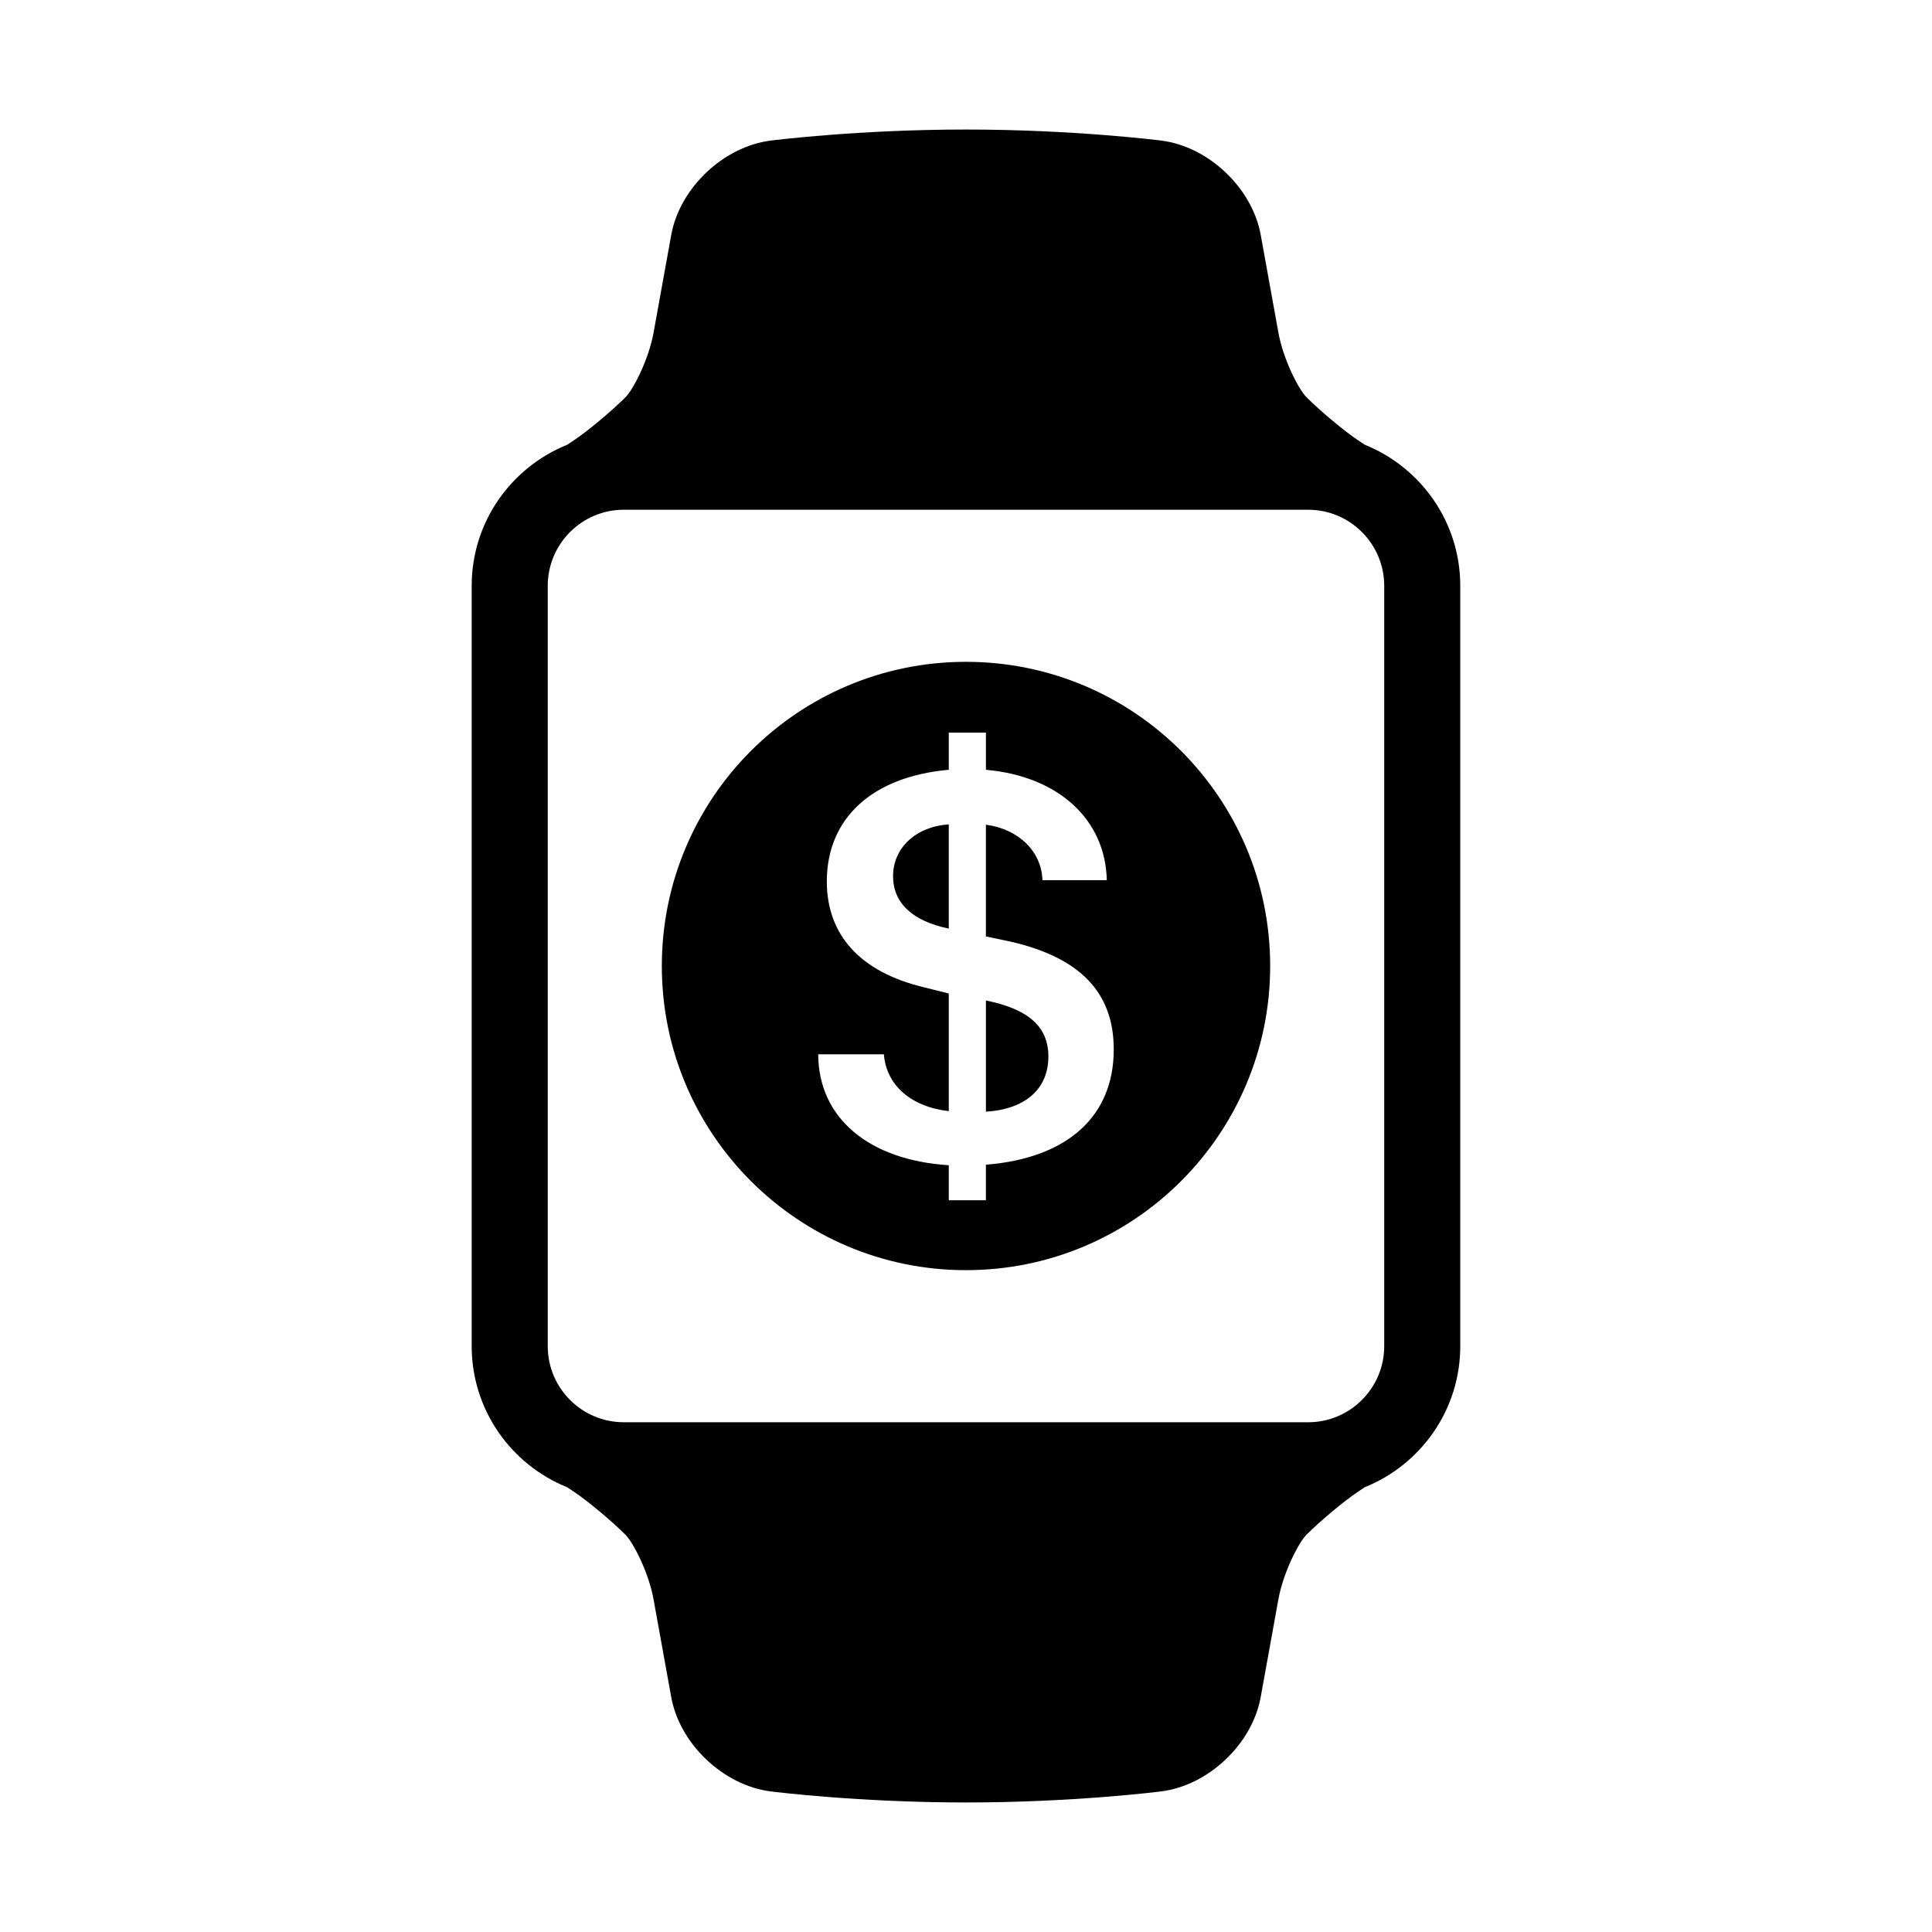 <?xml version="1.0" encoding="UTF-8"?>
<!-- Uploaded to: SVG Repo, www.svgrepo.com, Generator: SVG Repo Mixer Tools -->
<svg fill="#000000" width="800px" height="800px" version="1.1" viewBox="144 144 512 512" xmlns="http://www.w3.org/2000/svg">
 <g>
  <path d="m505.68 261.86-1.848-1.234c-3.582-2.383-9.926-7.68-13.578-11.336-2.121-2.121-6.176-10.027-7.457-17.098l-4.695-25.957c-2.246-12.414-13.816-23.387-26.336-24.98-0.945-0.117-23.434-2.93-51.77-2.93-28.34 0-50.824 2.812-51.77 2.934-12.516 1.586-24.082 12.559-26.336 24.98l-4.695 25.953c-1.285 7.078-5.34 14.984-7.457 17.105-3.656 3.652-9.996 8.949-13.578 11.336l-1.848 1.234c-14.812 5.957-25.309 20.445-25.309 37.371v201.52c0 16.922 10.496 31.414 25.305 37.379l1.848 1.234c3.582 2.383 9.926 7.68 13.578 11.336 2.121 2.121 6.176 10.027 7.457 17.098l4.695 25.957c2.246 12.414 13.816 23.387 26.336 24.98 0.949 0.113 23.434 2.93 51.773 2.93s50.824-2.816 51.766-2.938c12.516-1.586 24.082-12.559 26.336-24.98l4.695-25.953c1.285-7.078 5.34-14.984 7.457-17.105 3.656-3.652 9.996-8.949 13.578-11.336l1.848-1.234c14.816-5.957 25.309-20.445 25.309-37.367v-201.52c0-16.926-10.492-31.414-25.305-37.379zm5.152 238.9c0 11.113-9.039 20.152-20.152 20.152h-181.37c-11.113 0-20.152-9.039-20.152-20.152v-201.52c0-11.113 9.039-20.152 20.152-20.152h181.37c11.113 0 20.152 9.039 20.152 20.152z"/>
  <path d="m380.67 376.18c0 7.133 5.141 11.914 14.766 13.91v-27.609c-8.559 0.5-14.766 6.137-14.766 13.699z"/>
  <path d="m405.28 409.14v29.469c10.484-0.645 16.551-6.066 16.551-14.625 0-7.844-5.207-12.555-16.551-14.844z"/>
  <path d="m400 319.39c-44.523 0-80.609 36.086-80.609 80.609s36.086 80.609 80.609 80.609 80.609-36.086 80.609-80.609-36.09-80.609-80.609-80.609zm5.277 133.27v9.418h-9.844v-9.281c-21.262-1.355-34.531-12.555-34.602-29.391h17.406c0.641 8.137 7.133 13.914 17.195 15.055v-31.176l-6.848-1.715c-16.48-3.996-25.469-13.699-25.469-27.965 0-16.836 12.125-27.82 32.32-29.605v-9.844h9.844v9.844c19.262 1.715 31.676 13.199 32.031 29.25h-17.055c-0.215-7.562-6.277-13.551-14.984-14.695v29.605l7.059 1.496c17.977 4.281 26.824 13.41 26.824 28.465 0.004 17.77-12.336 28.828-33.879 30.539z"/>
 </g>
</svg>